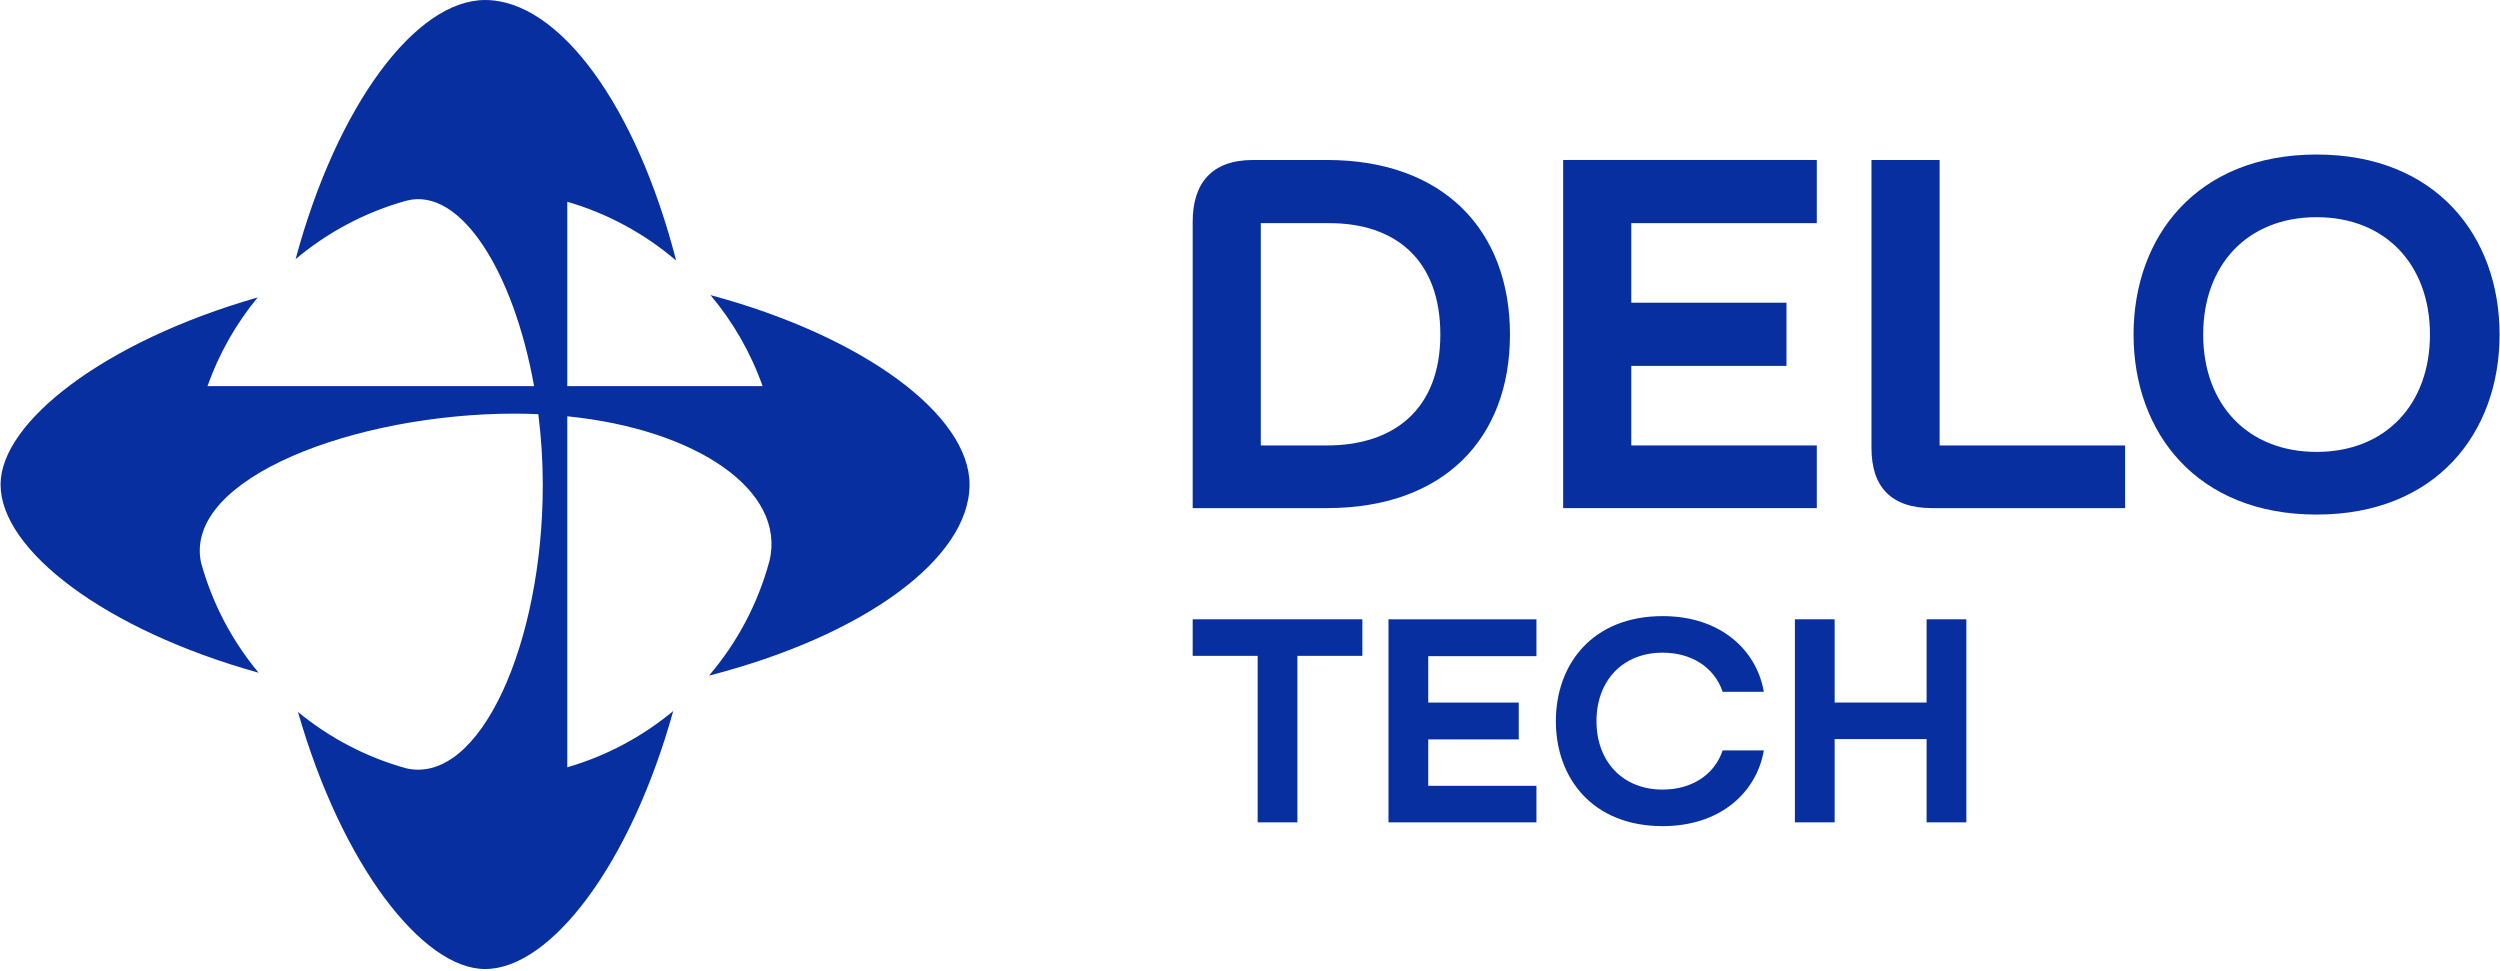 <svg width="1548" height="601" viewBox="0 0 1548 601" fill="none" xmlns="http://www.w3.org/2000/svg">
<g clip-path="url(#clip0_55_1369)">
<path d="M821.65 99.06C894.01 99.06 934.97 142.79 934.97 207.15C934.97 271.51 894.01 314.62 821.65 314.62H738.51V137.25C738.51 113.23 750.52 99.07 775.77 99.07H821.65V99.06ZM821.65 275.82C862.91 275.82 891.86 253.65 891.86 207.15C891.86 160.65 863.84 138.17 823.19 138.17H780.69V275.82H821.65Z" fill="#072FA0"/>
<path d="M967.91 314.62V99.06H1124.96V138.17H1010.1V187.44H1106.18V226.55H1010.1V275.82H1124.96V314.62H967.91Z" fill="#072FA0"/>
<path d="M1201.01 99.06V275.82H1315.87V314.62H1196.39C1170.83 314.62 1158.82 301.38 1158.82 277.36V99.06H1201.01Z" fill="#072FA0"/>
<path d="M1434.42 95.68C1508.63 95.68 1547.74 146.49 1547.74 207.15C1547.74 267.81 1508.63 318.62 1434.42 318.62C1360.21 318.62 1321.1 267.81 1321.1 207.15C1321.1 146.49 1360.21 95.68 1434.42 95.68ZM1434.42 279.82C1477.22 279.82 1504.63 250.26 1504.63 207.15C1504.63 164.04 1477.22 134.48 1434.42 134.48C1391.62 134.48 1364.21 164.04 1364.21 207.15C1364.21 250.26 1391.62 279.82 1434.42 279.82Z" fill="#072FA0"/>
<path d="M738.5 383.47H843.58V406.1H803.35V509.2H778.74V406.1H738.51V383.47H738.5Z" fill="#072FA0"/>
<path d="M859.75 509.21V383.48H951.36V406.29H884.36V435.03H940.4V457.84H884.36V486.58H951.36V509.21H859.75Z" fill="#072FA0"/>
<path d="M1029.49 404.13C1004.7 404.13 988.54 421.55 988.54 446.52C988.54 471.49 1004.71 488.91 1029.49 488.91C1047.09 488.91 1061.46 480.11 1066.67 464.66H1092.18C1087.69 490.53 1065.42 511.54 1029.49 511.54C986.2 511.54 963.39 481.9 963.39 446.52C963.39 411.14 986.2 381.5 1029.49 381.5C1065.42 381.5 1087.69 402.51 1092.18 428.38H1066.67C1061.46 412.93 1047.09 404.13 1029.49 404.13Z" fill="#072FA0"/>
<path d="M1111.4 383.47H1136.01V435.02H1192.95V383.47H1217.56V509.2H1192.95V457.65H1136.01V509.2H1111.4V383.47Z" fill="#072FA0"/>
<path d="M439.91 182.7C453.83 199.24 464.84 218.31 472.21 239.1H351.27V124.93C376.4 132.24 399.29 144.78 418.67 161.34C394 65.47 346.24 0.01 300.34 0.01C257.46 0.01 208.72 65.07 183.03 160.46C202.77 143.85 226.07 131.35 251.63 124.27C285.24 115.45 318.11 168.47 330.7 239.11H128.46C135.61 218.93 146.19 200.38 159.53 184.18C64.83 211.29 0.35 261.34 0.35 300.02C0.35 340.65 65.1 390.1 160.12 416.55C143.67 396.78 131.32 373.48 124.38 347.95C114.14 295.71 220.56 256.12 318.77 256.12C323.7 256.12 328.54 256.25 333.33 256.47C335.12 270.65 336.09 285.35 336.09 300.27C336.09 398.25 297.32 485.87 251.77 475.8C226.79 468.91 203.96 456.86 184.51 440.84C211.61 535.55 261.67 600.02 300.35 600.02C340.98 600.02 390.43 535.28 416.87 440.26C397.88 456.05 375.62 468.03 351.27 475.11V257.76C431.89 265.92 486.9 303.98 476.44 347.34C469.31 373.88 456.36 398.05 439.01 418.35C534.88 393.68 600.34 345.92 600.34 300.02C600.34 257.14 535.28 208.4 439.9 182.71" fill="#072FA0"/>
</g>
<defs>
<clipPath id="clip0_55_1369">
<rect width="1548" height="601" fill="white"/>
</clipPath>
</defs>
</svg>
